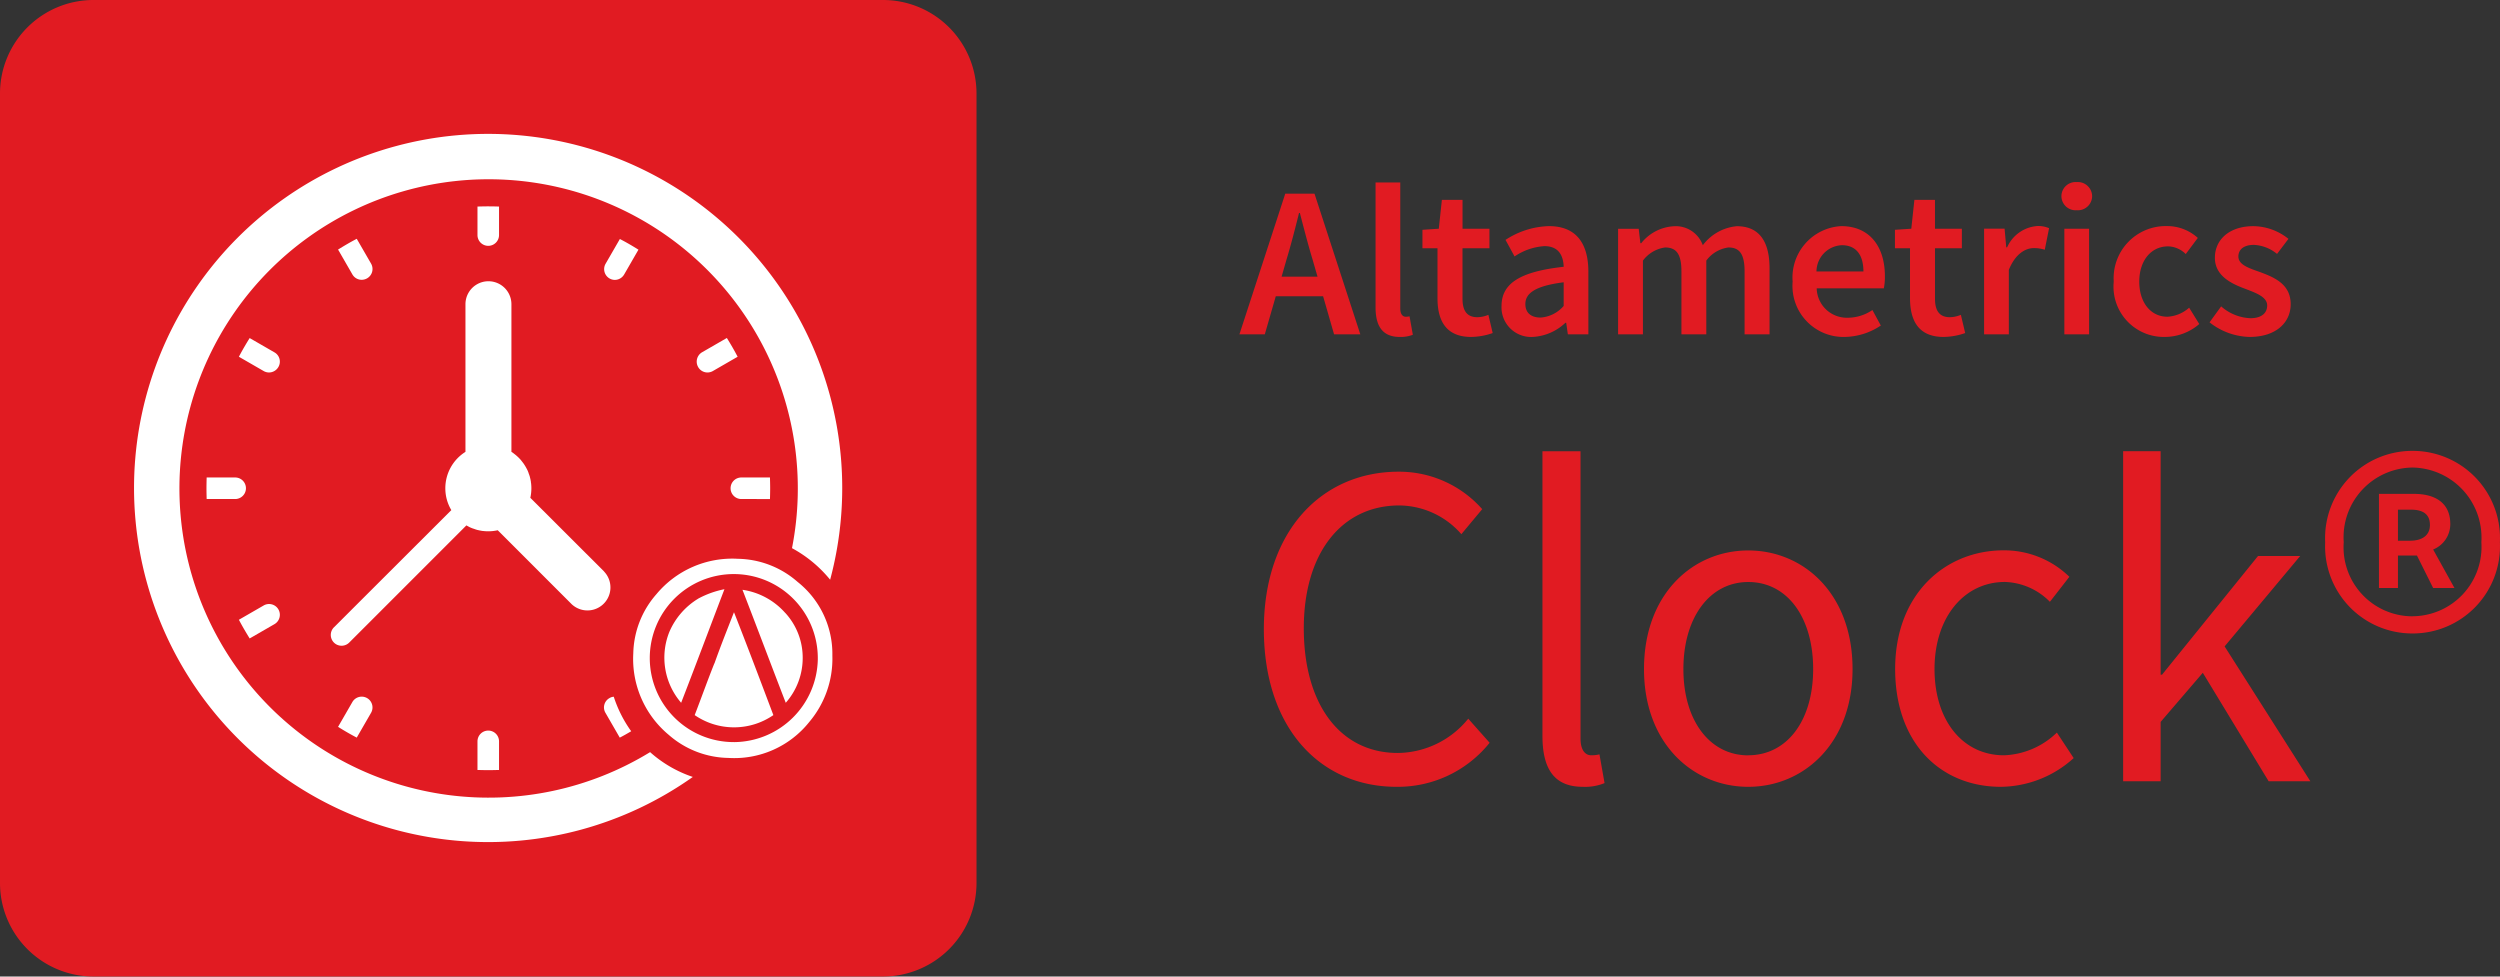 <svg xmlns="http://www.w3.org/2000/svg" width="162.384" height="63.428" viewBox="0 0 162.384 63.428">
  <rect x="0" y="0" width="162.384" height="63.428" fill="#333333" stroke="none"/>
  <g id="Group_6557" data-name="Group 6557" transform="translate(-592.116 -539)">
    <g id="Alta_clock" transform="translate(592.116 539)">
      <path id="Path_2305" data-name="Path 2305" d="M57.37,63.428H6.058A6.075,6.075,0,0,1,0,57.37V6.058A6.075,6.075,0,0,1,6.058,0H57.37a6.075,6.075,0,0,1,6.058,6.058V57.37A6.075,6.075,0,0,1,57.37,63.428Z" fill="#e11b22"/>
      <g id="Group_107" data-name="Group 107" transform="translate(8.734 8.734)">
        <path id="Path_2306" data-name="Path 2306" d="M502.1,216.412v1.852a.7.7,0,1,1-1.4,0v-1.852c.235-.006.464-.012.7-.012S501.871,216.406,502.1,216.412Z" transform="translate(-478.42 -211.73)" fill="#fff"/>
        <path id="Path_2307" data-name="Path 2307" d="M356.383,252.971a.711.711,0,0,1-.347.093.694.694,0,0,1-.607-.353L354.5,251.1c.4-.248.8-.483,1.214-.7l.929,1.61A.7.7,0,0,1,356.383,252.971Z" transform="translate(-341.276 -243.624)" fill="#fff"/>
        <path id="Path_2308" data-name="Path 2308" d="M253.064,356.383a.707.707,0,0,1-.607.353.694.694,0,0,1-.347-.093l-1.61-.929c.217-.415.452-.818.7-1.214l1.61.929A.692.692,0,0,1,253.064,356.383Z" transform="translate(-243.717 -341.276)" fill="#fff"/>
        <path id="Path_2309" data-name="Path 2309" d="M219.064,501.4a.7.7,0,0,1-.7.7h-1.852c-.006-.235-.012-.465-.012-.7s.006-.471.012-.7h1.852A.7.7,0,0,1,219.064,501.4Z" transform="translate(-211.823 -478.42)" fill="#fff"/>
        <path id="Path_2310" data-name="Path 2310" d="M252.81,634.693l-1.61.929c-.248-.4-.483-.8-.7-1.214l1.61-.929a.7.7,0,0,1,.7,1.214Z" transform="translate(-243.717 -602.886)" fill="#fff"/>
        <path id="Path_2311" data-name="Path 2311" d="M356.643,731.591l-.929,1.61c-.415-.217-.818-.452-1.214-.7l.929-1.61a.7.7,0,0,1,1.214.7Z" transform="translate(-341.276 -694.024)" fill="#fff"/>
        <path id="Path_2312" data-name="Path 2312" d="M502.1,766.8v1.858c-.235.006-.465.012-.7.012s-.471-.006-.7-.012V766.8a.7.7,0,1,1,1.4,0Z" transform="translate(-478.42 -727.38)" fill="#fff"/>
        <path id="Path_2313" data-name="Path 2313" d="M768.671,501.4c0,.235-.006.471-.012.7H766.8a.7.7,0,1,1,0-1.4h1.858C768.664,500.929,768.671,501.165,768.671,501.4Z" transform="translate(-727.38 -478.42)" fill="#fff"/>
        <path id="Path_2314" data-name="Path 2314" d="M733.243,355.62l-1.61.929a.711.711,0,0,1-.347.093.694.694,0,0,1-.607-.353.706.706,0,0,1,.254-.96l1.61-.929C732.791,354.8,733.027,355.205,733.243,355.62Z" transform="translate(-694.065 -341.182)" fill="#fff"/>
        <path id="Path_2315" data-name="Path 2315" d="M635.674,251.294l-.929,1.611a.707.707,0,0,1-.607.353.7.7,0,0,1-.6-1.047l.929-1.61C634.875,250.811,635.278,251.046,635.674,251.294Z" transform="translate(-602.938 -243.811)" fill="#fff"/>
        <path id="Path_2316" data-name="Path 2316" d="M364.659,313.761l-4.8-4.794a2.877,2.877,0,0,0,.068-.619,2.722,2.722,0,0,0-.019-.322.542.542,0,0,1-.012-.1c-.012-.074-.025-.149-.043-.217-.006-.037-.019-.068-.025-.105-.019-.068-.043-.136-.068-.2-.012-.031-.019-.062-.031-.093a1.706,1.706,0,0,0-.111-.242l-.019-.037c-.05-.093-.105-.18-.161-.266-.012-.019-.025-.031-.037-.05-.05-.068-.1-.13-.155-.2a.561.561,0,0,0-.056-.062,1.969,1.969,0,0,0-.161-.161c-.019-.019-.043-.037-.062-.056-.062-.056-.13-.105-.2-.161-.012-.006-.019-.019-.031-.025h0a1.008,1.008,0,0,0-.105-.068v-9.589a1.493,1.493,0,1,0-2.986,0v9.589a2.79,2.79,0,0,0-1.307,2.366,2.753,2.753,0,0,0,.39,1.418l-7.625,7.613a.7.7,0,0,0,.991.991l7.613-7.613a.8.8,0,0,0,.1.056.136.136,0,0,1,.031.019,1.769,1.769,0,0,0,.248.112.542.542,0,0,0,.093.031c.068.025.136.05.2.068a.646.646,0,0,0,.105.025c.074.019.142.031.217.043a.539.539,0,0,0,.1.012,2.808,2.808,0,0,0,.322.019,2.919,2.919,0,0,0,.619-.068l4.8,4.8a1.494,1.494,0,0,0,2.112-2.112Z" transform="translate(-334.146 -285.367)" fill="#fff"/>
        <path id="Path_2317" data-name="Path 2317" d="M174.492,181.12a20.083,20.083,0,1,1,9.217-13.249,8.251,8.251,0,0,1,2.478,2.05,23,23,0,1,0-8.92,12.81A7.983,7.983,0,0,1,174.492,181.12Z" transform="translate(-141 -141)" fill="#fff"/>
        <g id="Group_2694_12_" transform="translate(32.399 27.553)">
          <g id="Group_2693_12_">
            <g id="Group_2692_12_">
              <path id="Path_2197_12_" d="M586.3,513.436a6.019,6.019,0,0,0-3.871-1.5,6.411,6.411,0,0,0-5.3,2.3,6,6,0,0,0-1.5,3.834,6.412,6.412,0,0,0,2.3,5.3,6.02,6.02,0,0,0,3.871,1.5,6.23,6.23,0,0,0,5.259-2.335,6.366,6.366,0,0,0,1.5-4.311A5.966,5.966,0,0,0,586.3,513.436Zm-4.125,10.406a5.457,5.457,0,1,1,5.438-5.476v.111A5.483,5.483,0,0,1,582.178,523.843Zm-1.282-5.11c-.44,1.1-.842,2.23-1.276,3.357a4.506,4.506,0,0,0,5.11,0c-.842-2.23-1.679-4.454-2.558-6.684C581.739,516.509,581.3,517.6,580.9,518.732Zm-1.059-4.2a4.679,4.679,0,0,0-1.865,2.156,4.485,4.485,0,0,0,.768,4.6c.948-2.447,1.865-4.893,2.812-7.377a6.053,6.053,0,0,0-1.716.619Zm5.661.917a4.587,4.587,0,0,0-2.775-1.5c.948,2.447,1.865,4.893,2.812,7.34a4.4,4.4,0,0,0,1.1-2.955,4.291,4.291,0,0,0-1.134-2.886Z" transform="translate(-575.627 -511.927)" fill="#fff"/>
            </g>
          </g>
        </g>
        <path id="Path_2318" data-name="Path 2318" d="M633.976,730.6a.62.62,0,0,0-.285.093.692.692,0,0,0-.254.954l.929,1.61c.254-.13.5-.273.743-.415A8.124,8.124,0,0,1,633.976,730.6Z" transform="translate(-602.844 -694.079)" fill="#fff"/>
      </g>
    </g>
    <g id="Group_71" data-name="Group 71" transform="translate(672.62 550.825)">
      <path id="Path_1054" data-name="Path 1054" d="M3.035-4.173c.293-.968.559-2,.811-3.019H3.9c.266,1.006.531,2.054.825,3.019l.323,1.118H2.713ZM-.026.691H1.623l.713-2.473H5.411L6.123.691H7.828L4.852-8.447h-1.9ZM10.386.858a2.194,2.194,0,0,0,.853-.14l-.215-1.2a.968.968,0,0,1-.252.028c-.168,0-.349-.14-.349-.531v-8.19H8.817V-1.07C8.817.118,9.24.858,10.386.858Zm4.64,0a4.383,4.383,0,0,0,1.4-.252l-.28-1.183a1.967,1.967,0,0,1-.713.154c-.657,0-.968-.391-.968-1.2V-4.9h1.75V-6.171H14.467V-8.044H13.125l-.2,1.873-1.062.07v1.2h.978v3.27C12.846-.148,13.433.858,15.026.858Zm4,0a3.34,3.34,0,0,0,2.124-.92H21.2l.108.753h1.332V-3.376c0-1.915-.853-2.963-2.558-2.963a5.368,5.368,0,0,0-2.823.894l.587,1.075a3.91,3.91,0,0,1,1.934-.67c.936,0,1.23.615,1.258,1.342C18.218-3.39,17-2.623,17-1.154A1.918,1.918,0,0,0,17.564.3,1.918,1.918,0,0,0,19.023.858ZM19.54-.4c-.573,0-.992-.266-.992-.88,0-.685.615-1.174,2.488-1.412v1.537a2.181,2.181,0,0,1-1.5.755ZM24.571.691h1.613V-4.1a2.162,2.162,0,0,1,1.439-.853c.727,0,1.062.419,1.062,1.551V.691H30.3V-4.1a2.133,2.133,0,0,1,1.439-.853c.713,0,1.048.419,1.048,1.551V.691h1.621v-4.3c0-1.733-.671-2.725-2.124-2.725A3.118,3.118,0,0,0,30.074-5.1a1.866,1.866,0,0,0-1.9-1.23,2.9,2.9,0,0,0-2.1,1.1h-.056l-.108-.936H24.571ZM39.288.858A4.33,4.33,0,0,0,41.636.118L41.09-.889a2.867,2.867,0,0,1-1.593.5A1.964,1.964,0,0,1,38.085-.92,1.964,1.964,0,0,1,37.471-2.3h4.36a3.745,3.745,0,0,0,.07-.783c0-1.915-.978-3.256-2.837-3.256A3.339,3.339,0,0,0,36.724-5.2a3.339,3.339,0,0,0-.816,2.469A3.309,3.309,0,0,0,36.8-.182,3.309,3.309,0,0,0,39.288.858ZM37.457-3.395A1.72,1.72,0,0,1,39.106-5.1c.936,0,1.4.645,1.4,1.705ZM45.716.858a4.383,4.383,0,0,0,1.4-.252l-.28-1.183a1.967,1.967,0,0,1-.713.154c-.657,0-.968-.391-.968-1.2V-4.9H46.9V-6.171H45.154V-8.044H43.816l-.2,1.873-1.062.07v1.2h.978v3.27C43.542-.148,44.123.858,45.716.858ZM48.344.691h1.607V-3.5c.419-1.034,1.075-1.412,1.621-1.412a2.243,2.243,0,0,1,.713.108l.28-1.4a1.744,1.744,0,0,0-.783-.14A2.331,2.331,0,0,0,49.839-4.96h-.056l-.108-1.216H48.344Zm5.213,0h1.607V-6.171H53.557Zm.811-8.063a.92.92,0,0,0,.693-.239.92.92,0,0,0,.3-.67.922.922,0,0,0-.3-.676.922.922,0,0,0-.7-.243.922.922,0,0,0-.7.244.922.922,0,0,0-.294.678.92.92,0,0,0,.3.668.92.92,0,0,0,.692.238ZM60.083.858A3.426,3.426,0,0,0,62.32.02l-.657-1.062a2.289,2.289,0,0,1-1.412.587c-1.075,0-1.828-.908-1.828-2.278s.769-2.292,1.873-2.292a1.678,1.678,0,0,1,1.146.5l.783-1.048a2.956,2.956,0,0,0-2.02-.769,3.384,3.384,0,0,0-2.512,1.048,3.384,3.384,0,0,0-.928,2.558,3.265,3.265,0,0,0,.85,2.543A3.265,3.265,0,0,0,60.083.858Zm5.506,0c1.733,0,2.669-.95,2.669-2.124,0-1.29-1.034-1.733-1.971-2.082-.741-.261-1.426-.476-1.426-1.02,0-.43.323-.753,1.006-.753a2.555,2.555,0,0,1,1.505.587l.741-.978a3.7,3.7,0,0,0-2.278-.825c-1.537,0-2.5.853-2.5,2.054,0,1.146,1.02,1.663,1.929,2,.727.28,1.467.531,1.467,1.1,0,.475-.349.825-1.09.825a3.053,3.053,0,0,1-1.9-.769L62.988-.09a4.346,4.346,0,0,0,2.6.948Z" transform="translate(0.026 9.202)" fill="#e11b22"/>
      <path id="Path_1055" data-name="Path 1055" d="M10.065,1.86A7.64,7.64,0,0,0,16.116-1L14.727-2.565A5.958,5.958,0,0,1,10.156-.338c-3.733,0-6.111-3.131-6.111-8.1,0-4.907,2.473-7.977,6.2-7.977a5.4,5.4,0,0,1,4.034,1.866l1.355-1.625a7.2,7.2,0,0,0-5.423-2.434c-5.027,0-8.76,3.883-8.76,10.235C1.456-1.933,5.129,1.86,10.065,1.86Zm12.1,0a3.323,3.323,0,0,0,1.415-.241L23.25-.248a2.074,2.074,0,0,1-.538.06c-.361,0-.692-.3-.692-1.084V-19.934H19.547V-1.452C19.547.686,20.3,1.86,22.166,1.86Zm10.751,0c3.582,0,6.773-2.8,6.773-7.646,0-4.907-3.191-7.706-6.773-7.706s-6.773,2.8-6.773,7.706c0,4.846,3.186,7.646,6.769,7.646Zm0-2.043c-2.5,0-4.214-2.258-4.214-5.6,0-3.371,1.72-5.659,4.214-5.659,2.529,0,4.214,2.288,4.214,5.659,0,3.337-1.69,5.595-4.219,5.595ZM49.322,1.86a7.136,7.136,0,0,0,4.73-1.866L52.96-1.662A5.2,5.2,0,0,1,49.528-.187c-2.679,0-4.515-2.258-4.515-5.6,0-3.371,1.926-5.659,4.575-5.659a4.289,4.289,0,0,1,2.92,1.29l1.264-1.625A6.072,6.072,0,0,0,49.5-13.5c-3.763,0-7.044,2.8-7.044,7.706,0,4.855,2.98,7.654,6.863,7.654ZM57.264,1.5H59.7V-2.355l2.739-3.191L66.716,1.5h2.709l-5.569-8.76,4.907-5.87H66.024L59.793-5.425H59.7V-19.938H57.264ZM76.048-8.1a5.669,5.669,0,0,0,4.117-1.744,5.669,5.669,0,0,0,1.572-4.186,5.669,5.669,0,0,0-1.572-4.186,5.669,5.669,0,0,0-4.117-1.744,5.663,5.663,0,0,0-4.1,1.753,5.663,5.663,0,0,0-1.56,4.177,5.663,5.663,0,0,0,1.56,4.177,5.663,5.663,0,0,0,4.1,1.753Zm0-1.114a4.485,4.485,0,0,1-3.275-1.44,4.485,4.485,0,0,1-1.18-3.377,4.528,4.528,0,0,1,1.183-3.383,4.528,4.528,0,0,1,3.272-1.463,4.552,4.552,0,0,1,3.284,1.46,4.552,4.552,0,0,1,1.2,3.387,4.508,4.508,0,0,1-1.2,3.381A4.508,4.508,0,0,1,76.048-9.218ZM73.88-11.054h1.234v-2.107h1.234L77.4-11.054h1.385l-1.385-2.5a1.775,1.775,0,0,0,1.114-1.656c0-1.445-1.084-1.957-2.348-1.957H73.88Zm1.234-3.07v-2.017h.843c.9,0,1.234.391,1.234.993,0,.662-.482,1.023-1.29,1.023Z" transform="translate(0.137 37.421)" fill="#e11b22"/>
    </g>
  </g>
</svg>
